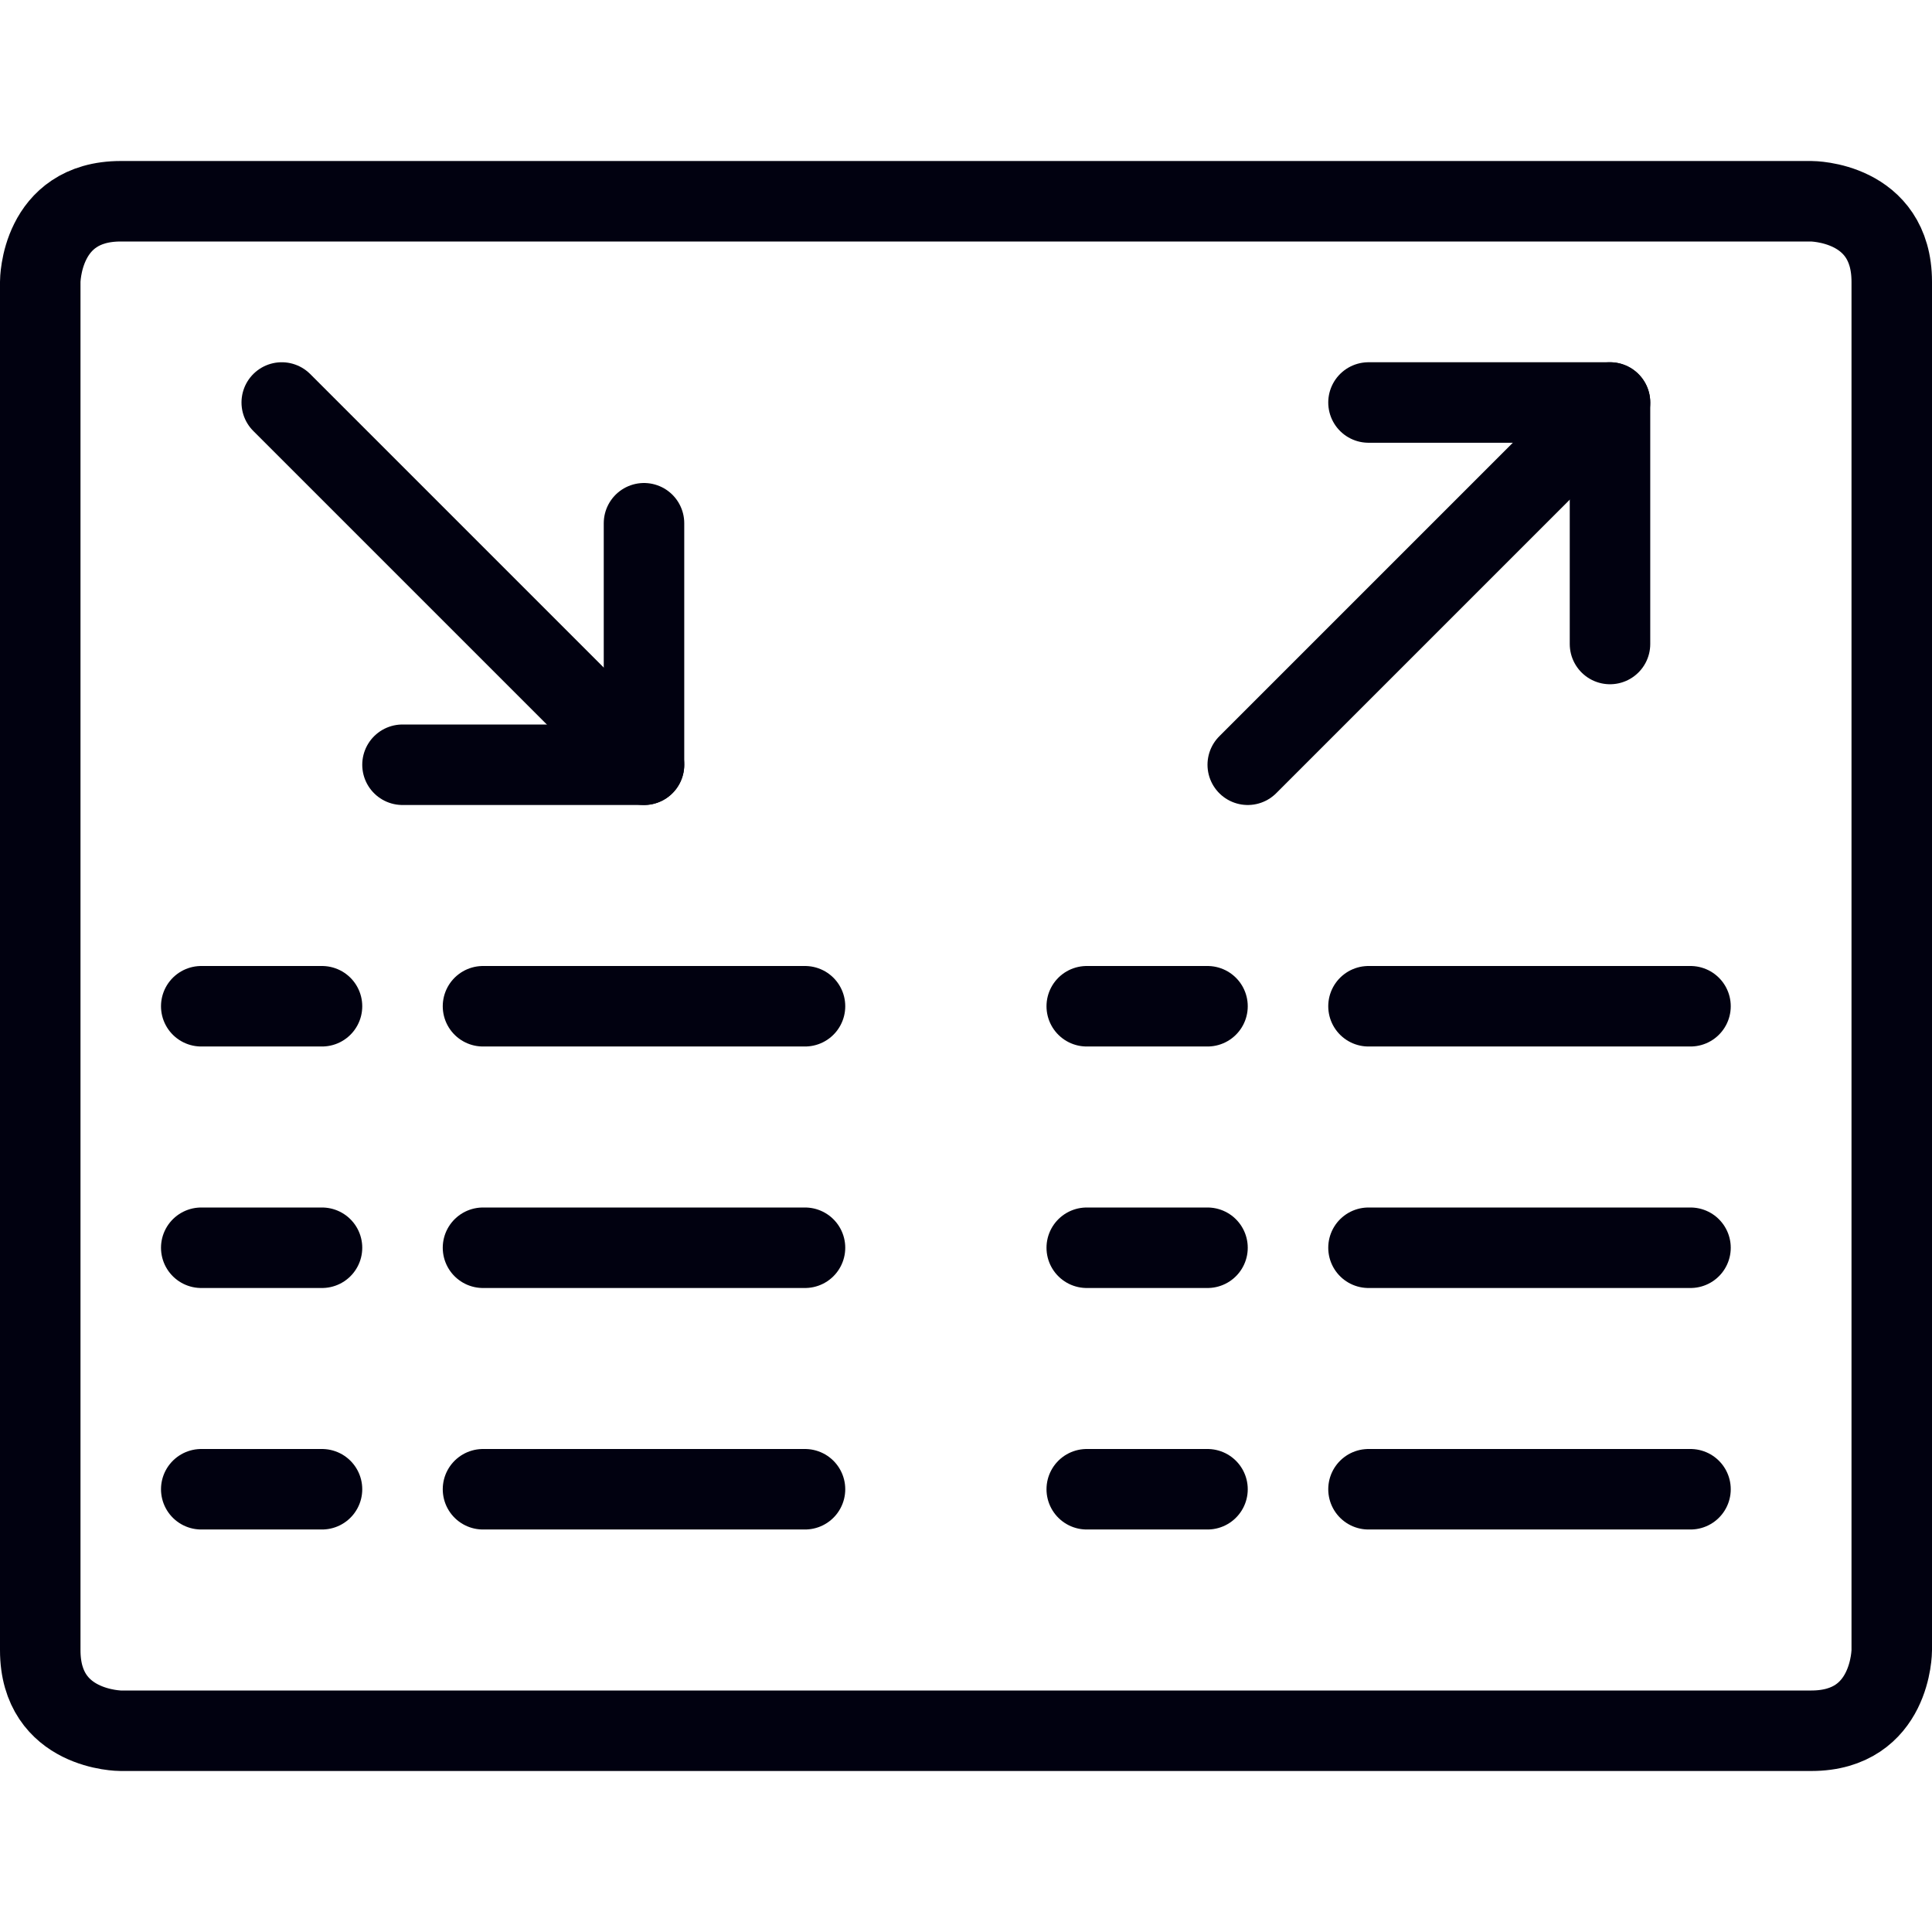 <?xml version="1.0" encoding="UTF-8"?> <svg xmlns="http://www.w3.org/2000/svg" viewBox="0 0 24 24" id="Plane-Board-Arrival-Departure--Streamline-Streamline--3.0.svg"><desc>Plane Board Arrival Departure Streamline Icon: https://streamlinehq.com</desc><g><path d="M1.5 2.5h21s1 0 1 1v17s0 1 -1 1h-21s-1 0 -1 -1v-17s0 -1 1 -1" fill="none" stroke="#010110" stroke-linecap="round" stroke-linejoin="round" stroke-width="1"></path><path d="m10 12.5 -4 0" fill="none" stroke="#010110" stroke-linecap="round" stroke-linejoin="round" stroke-width="1"></path><path d="m4 12.5 -1.5 0" fill="none" stroke="#010110" stroke-linecap="round" stroke-linejoin="round" stroke-width="1"></path><path d="m10 15.5 -4 0" fill="none" stroke="#010110" stroke-linecap="round" stroke-linejoin="round" stroke-width="1"></path><path d="m4 15.5 -1.5 0" fill="none" stroke="#010110" stroke-linecap="round" stroke-linejoin="round" stroke-width="1"></path><path d="m10 18.5 -4 0" fill="none" stroke="#010110" stroke-linecap="round" stroke-linejoin="round" stroke-width="1"></path><path d="m4 18.5 -1.5 0" fill="none" stroke="#010110" stroke-linecap="round" stroke-linejoin="round" stroke-width="1"></path><path d="m21 12.5 -4 0" fill="none" stroke="#010110" stroke-linecap="round" stroke-linejoin="round" stroke-width="1"></path><path d="m15 12.5 -1.5 0" fill="none" stroke="#010110" stroke-linecap="round" stroke-linejoin="round" stroke-width="1"></path><path d="m21 15.5 -4 0" fill="none" stroke="#010110" stroke-linecap="round" stroke-linejoin="round" stroke-width="1"></path><path d="m15 15.5 -1.5 0" fill="none" stroke="#010110" stroke-linecap="round" stroke-linejoin="round" stroke-width="1"></path><path d="m21 18.5 -4 0" fill="none" stroke="#010110" stroke-linecap="round" stroke-linejoin="round" stroke-width="1"></path><path d="m15 18.5 -1.5 0" fill="none" stroke="#010110" stroke-linecap="round" stroke-linejoin="round" stroke-width="1"></path><path d="M8 9.5 3.5 5" fill="none" stroke="#010110" stroke-linecap="round" stroke-linejoin="round" stroke-width="1"></path><path d="m8 6.5 0 3 -3 0" fill="none" stroke="#010110" stroke-linecap="round" stroke-linejoin="round" stroke-width="1"></path><path d="m20 5 -4.5 4.5" fill="none" stroke="#010110" stroke-linecap="round" stroke-linejoin="round" stroke-width="1"></path><path d="m17 5 3 0 0 3" fill="none" stroke="#010110" stroke-linecap="round" stroke-linejoin="round" stroke-width="1"></path></g></svg> 